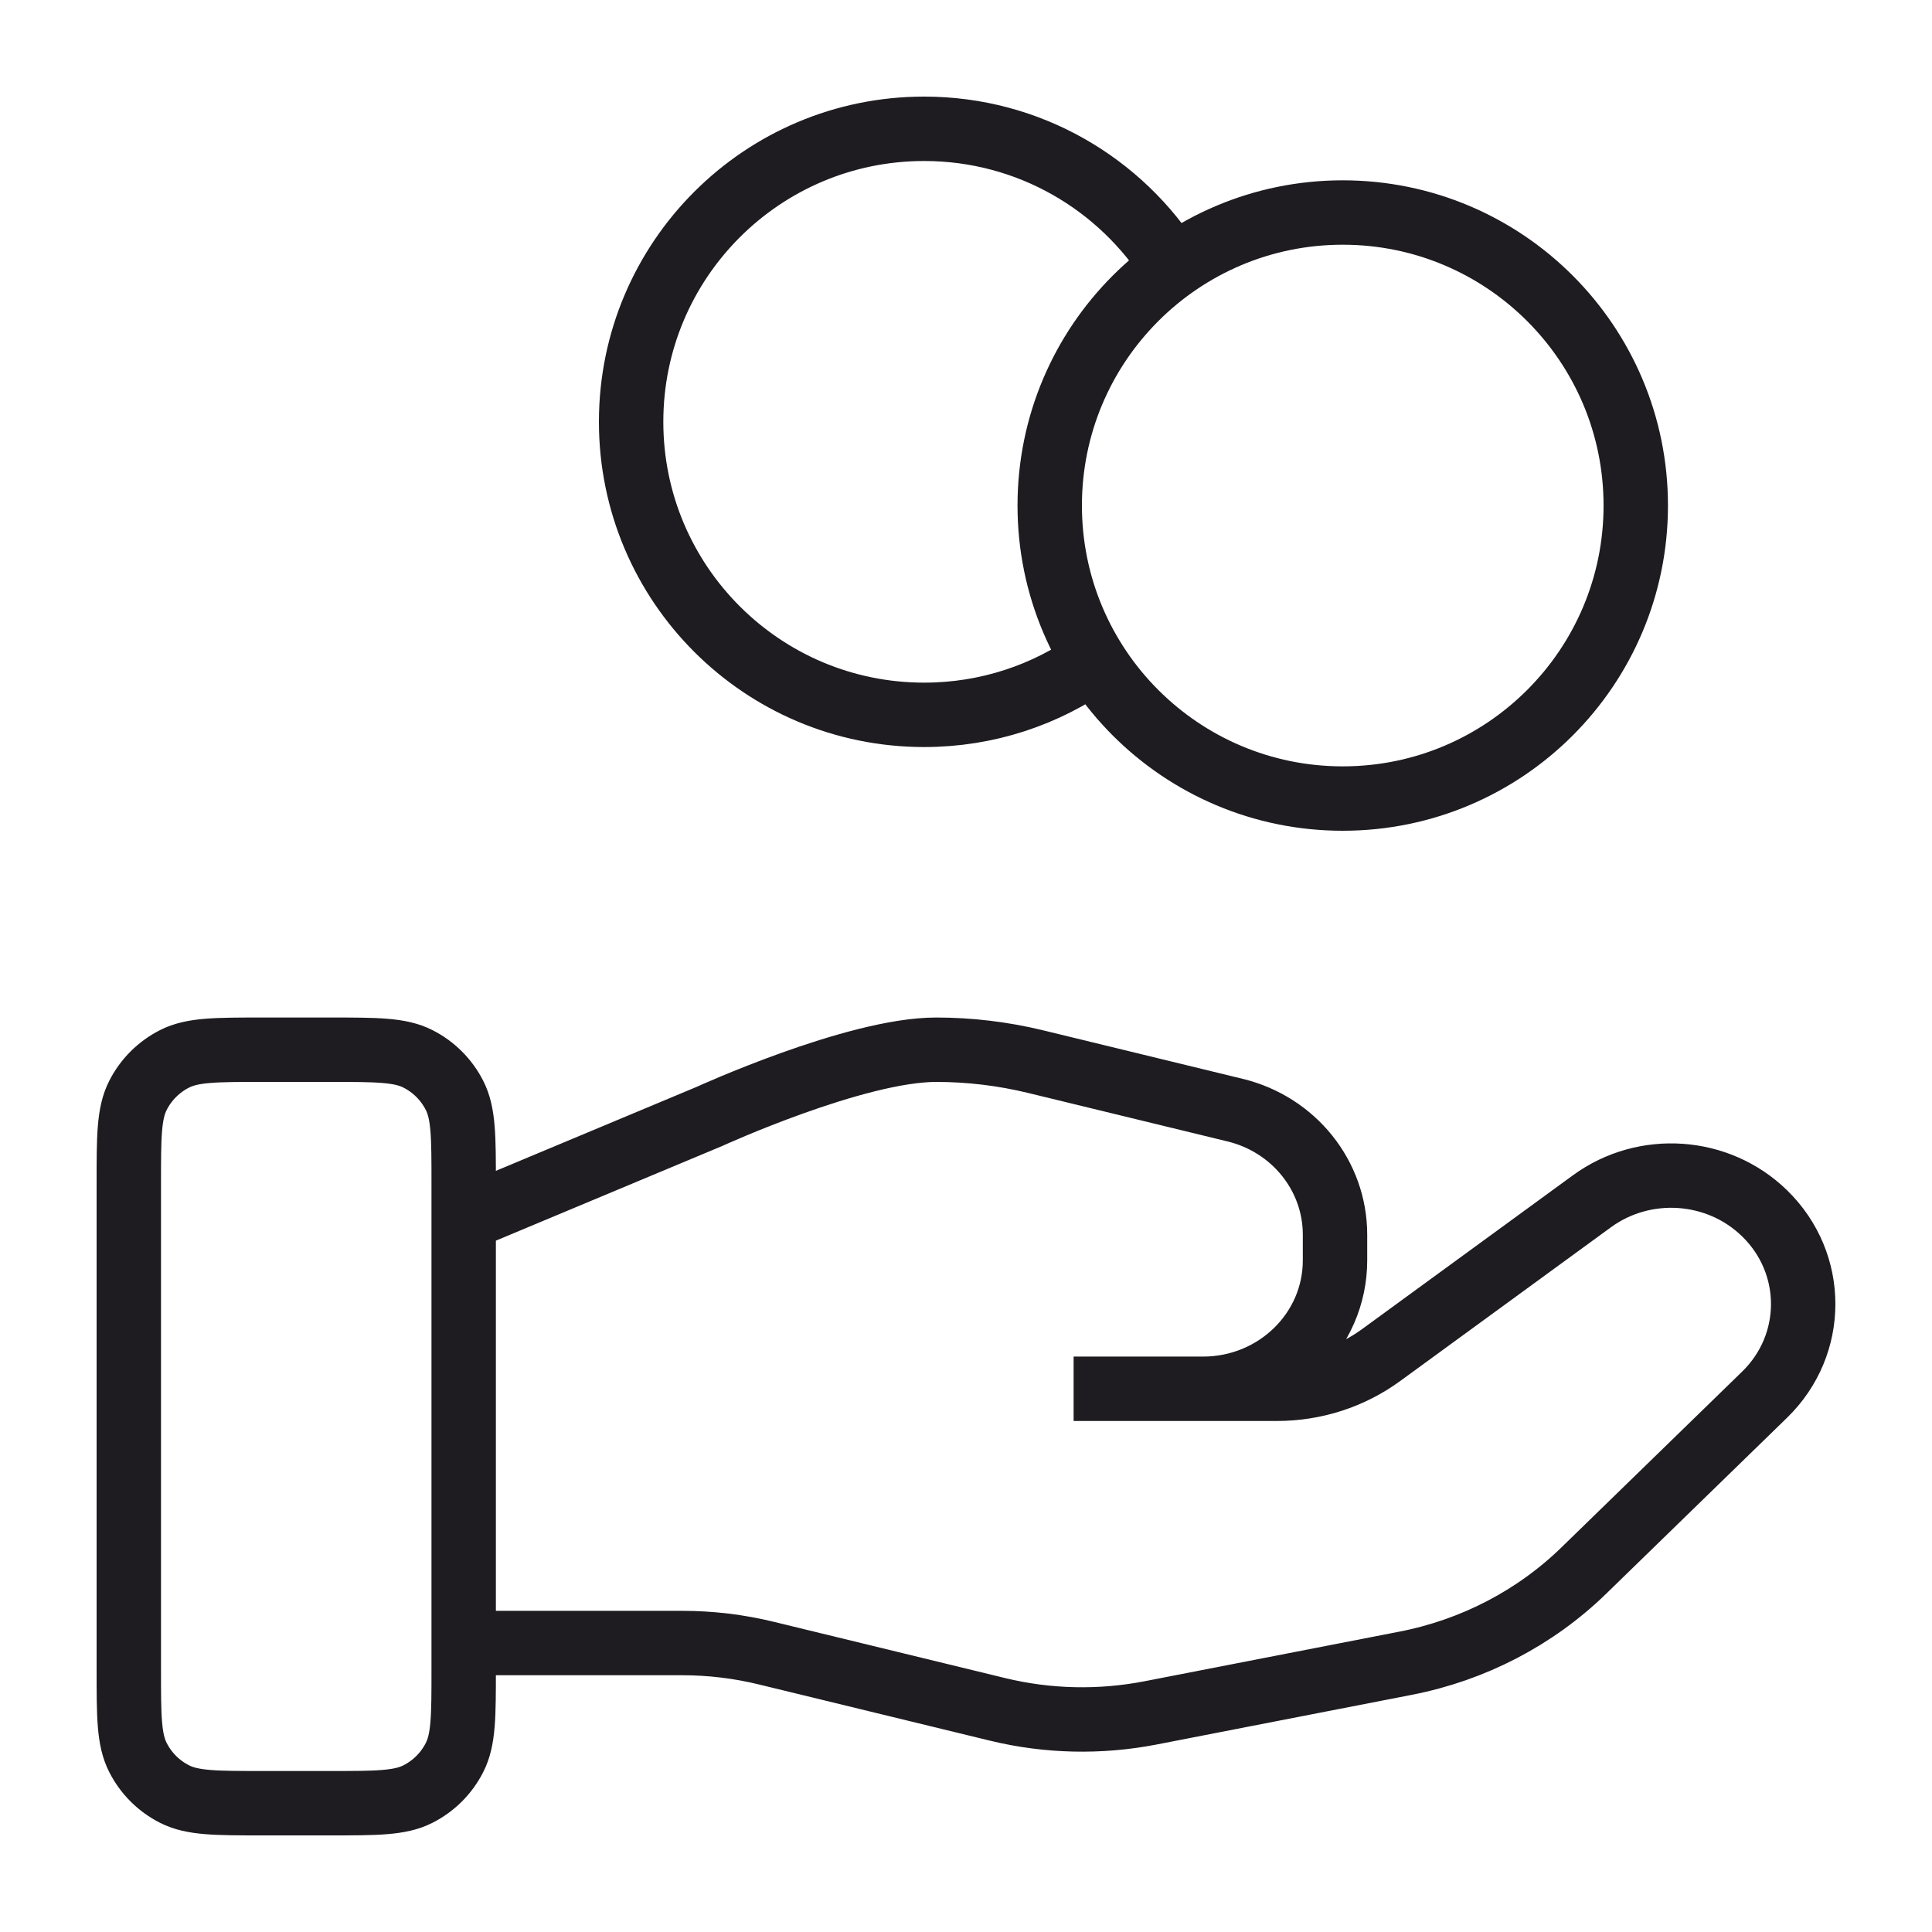 <svg width="30" height="30" viewBox="0 0 30 30" fill="none" xmlns="http://www.w3.org/2000/svg">
<path d="M16.988 10.257C16.244 10.788 15.334 11.1 14.35 11.1C11.837 11.1 9.8 9.063 9.8 6.55C9.8 4.037 11.837 2 14.35 2C15.979 2 17.408 2.856 18.212 4.143M7.2 25.513H10.593C11.036 25.513 11.476 25.566 11.905 25.671L15.49 26.543C16.268 26.732 17.078 26.75 17.864 26.598L21.829 25.826C22.876 25.622 23.84 25.121 24.594 24.387L27.399 21.658C28.2 20.88 28.2 19.618 27.399 18.839C26.678 18.137 25.536 18.058 24.72 18.653L21.451 21.038C20.983 21.381 20.414 21.565 19.828 21.565H16.671L18.68 21.565C19.813 21.565 20.73 20.672 20.73 19.571V19.172C20.73 18.257 20.09 17.459 19.178 17.238L16.077 16.484C15.572 16.362 15.056 16.3 14.536 16.3C13.282 16.3 11.011 17.338 11.011 17.338L7.2 18.932M25.4 7.85C25.4 10.363 23.363 12.4 20.85 12.4C18.337 12.4 16.3 10.363 16.3 7.85C16.3 5.337 18.337 3.3 20.85 3.3C23.363 3.3 25.4 5.337 25.4 7.85ZM2 18.38L2 25.92C2 26.648 2 27.012 2.142 27.29C2.266 27.535 2.465 27.734 2.71 27.858C2.988 28 3.352 28 4.08 28H5.12C5.848 28 6.212 28 6.49 27.858C6.735 27.734 6.934 27.535 7.058 27.29C7.2 27.012 7.2 26.648 7.2 25.92V18.38C7.2 17.652 7.2 17.288 7.058 17.01C6.934 16.765 6.735 16.566 6.49 16.442C6.212 16.3 5.848 16.3 5.12 16.3L4.08 16.3C3.352 16.3 2.988 16.3 2.71 16.442C2.465 16.566 2.266 16.765 2.142 17.01C2 17.288 2 17.652 2 18.38Z" stroke="#1E1B21" strokeWidth="2.5" strokeLinecap="round" strokeLinejoin="round"/>
</svg>

